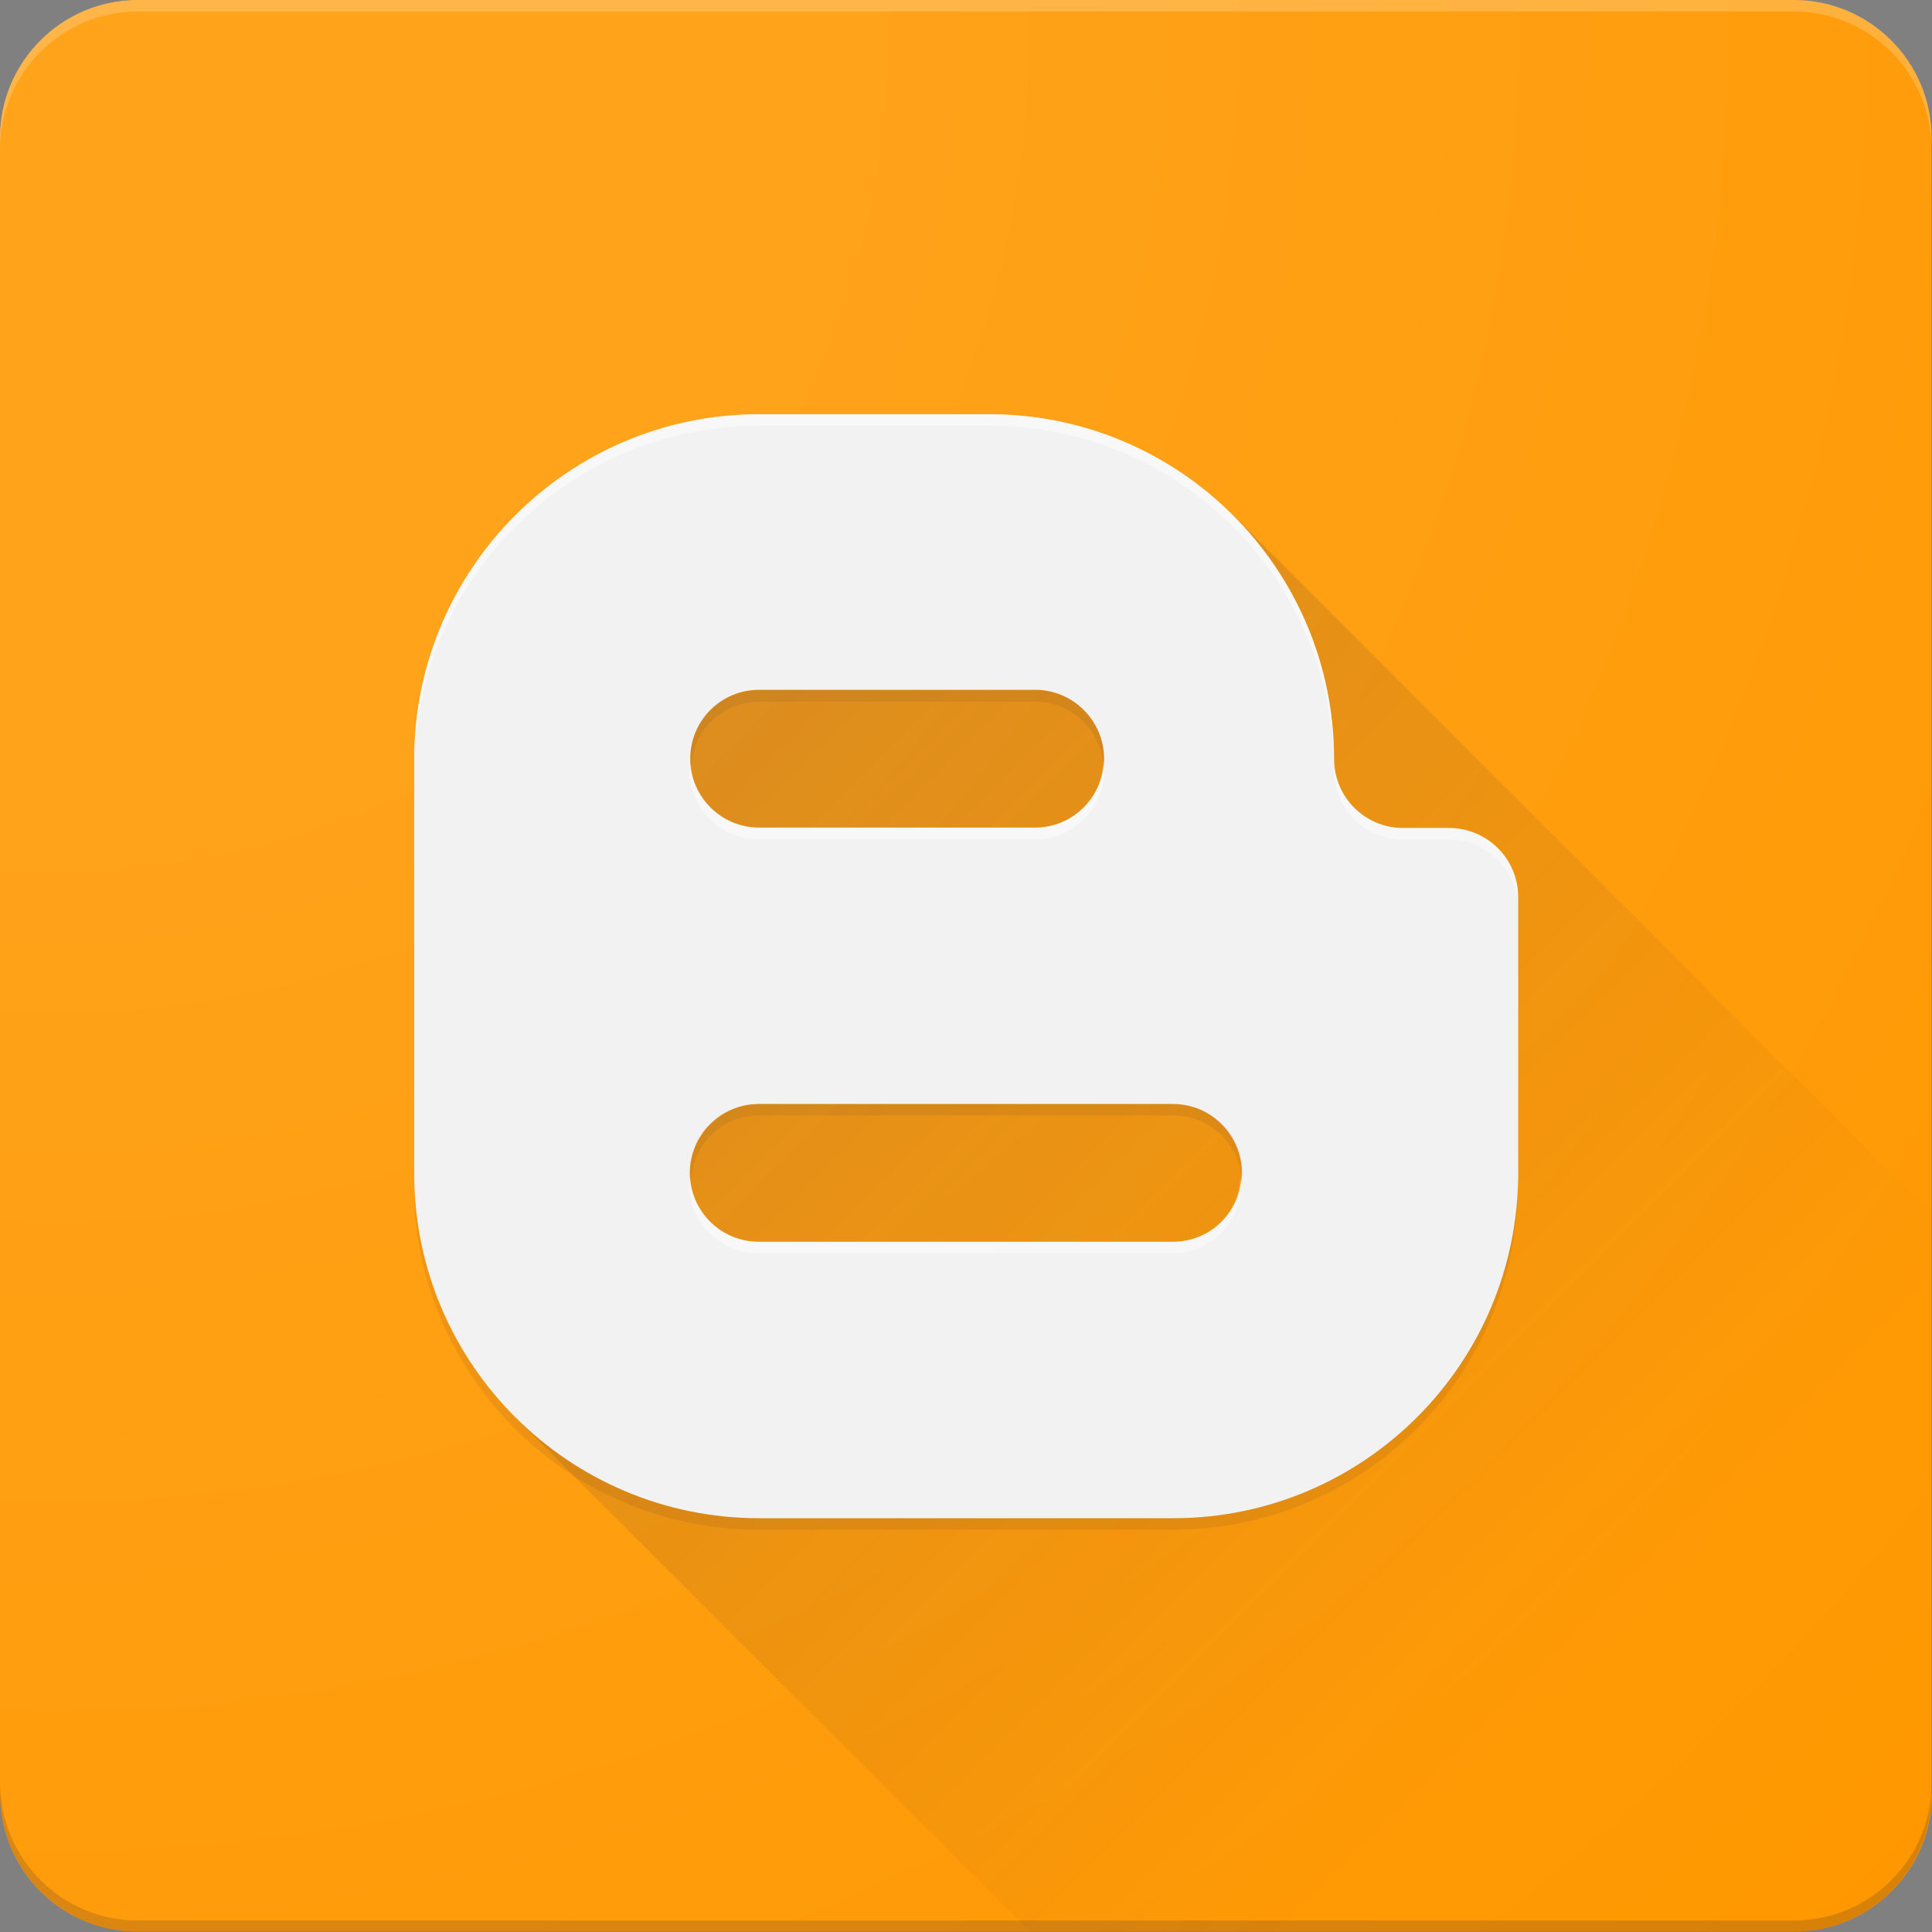 <svg xmlns="http://www.w3.org/2000/svg" xmlns:xlink="http://www.w3.org/1999/xlink" id="Livello_1" x="0px" y="0px" viewBox="0 0 437.5 437.5" xml:space="preserve"><rect x="0" y="0" width="437.5" height="437.5" fill="#808080" stroke="none"/><g>	<path fill="#FF9800" d="M437.5,406.2c0,17.2-14,31.2-31.2,31.2h-375C14,437.5,0,423.5,0,406.2v-375C0,14,14,0,31.2,0h375   c17.2,0,31.2,14,31.2,31.2V406.2z"></path>			<linearGradient id="SVGID_1_" gradientUnits="userSpaceOnUse" x1="1037.974" y1="-220.141" x2="1449.11" y2="-631.276" gradientTransform="matrix(0.5 0 0 -0.5 -370.125 59.625)">		<stop offset="0" style="stop-color:#3E2723;stop-opacity:0.2"></stop>		<stop offset="1" style="stop-color:#3E2723;stop-opacity:0"></stop>	</linearGradient>	<path fill="url(#SVGID_1_)" d="M140.6,140.6l-24,180.3l116.7,116.6h173c17.2,0,31.2-14,31.2-31.2V274.9L279.2,116.6L140.6,140.6z"></path>	<path fill="#3E2723" fill-opacity="0.2" d="M406.2,434.9h-375C14,434.9,0,420.9,0,403.6v2.6c0,17.2,14,31.2,31.2,31.2h375   c17.2,0,31.2-14,31.2-31.2v-2.6C437.5,420.9,423.5,434.9,406.2,434.9z"></path>	<path fill="#FFFFFF" fill-opacity="0.2" d="M406.2,0h-375C14,0,0,14,0,31.2v2.6C0,16.6,14,2.6,31.2,2.6h375   c17.2,0,31.2,14,31.2,31.3v-2.6C437.5,14,423.5,0,406.2,0z"></path>	<path fill="#F1F1F1" d="M328.1,187.5h-10.4c-8.6,0-15.6-7-15.6-15.6c0-43.1-35-78.1-78.1-78.1h-52.1c-43.1,0-78.1,35-78.1,78.1   v93.8c0,43.1,35,78.1,78.1,78.1h93.8c43.1,0,78.1-35,78.1-78.1v-62.5C343.8,194.5,336.8,187.5,328.1,187.5z M171.9,156.2h62.5   c8.6,0,15.6,7,15.6,15.6s-7,15.6-15.6,15.6h-62.5c-8.6,0-15.6-7-15.6-15.6S163.2,156.2,171.9,156.2z M265.6,281.2h-93.8   c-8.6,0-15.6-7-15.6-15.6s7-15.6,15.6-15.6h93.8c8.6,0,15.6,7,15.6,15.6S274.3,281.2,265.6,281.2z"></path>	<path fill="#3E2723" fill-opacity="0.1" d="M171.9,252.6h93.8c8.2,0,14.8,6.3,15.5,14.3c0.1-0.4,0.2-0.8,0.2-1.3   c0-8.6-7-15.6-15.6-15.6h-93.8c-8.6,0-15.6,7-15.6,15.6c0,0.5,0.1,0.9,0.2,1.3C157,258.9,163.7,252.6,171.9,252.6z M171.9,158.9   h62.5c8.2,0,14.8,6.3,15.5,14.3c0.1-0.4,0.2-0.8,0.2-1.3c0-8.6-7-15.6-15.6-15.6h-62.5c-8.6,0-15.6,7-15.6,15.6   c0,0.5,0.1,0.9,0.2,1.3C157,165.2,163.7,158.9,171.9,158.9z M265.6,343.8h-93.8c-43.1,0-78.1-35-78.1-78.1v2.6   c0,43.1,35,78.1,78.1,78.1h93.8c43.1,0,78.1-35,78.1-78.1v-2.6C343.8,308.8,308.8,343.8,265.6,343.8z"></path>	<path fill="#FFFFFF" fill-opacity="0.4" d="M265.6,281.2h-93.8c-8.2,0-14.8-6.3-15.5-14.3c-0.1,0.4-0.2,0.8-0.2,1.3   c0,8.6,7,15.6,15.6,15.6h93.8c8.6,0,15.6-7,15.6-15.6c0-0.5-0.1-0.9-0.2-1.3C280.5,274.9,273.8,281.2,265.6,281.2z M328.1,187.5   h-10.4c-8.6,0-15.6-7-15.6-15.6c0-43.1-35-78.1-78.1-78.1h-52.1c-43.1,0-78.1,35-78.1,78.1v2.6c0-43.1,35-78.1,78.1-78.1H224   c43.1,0,78.1,35,78.1,78.1c0,8.6,7,15.6,15.6,15.6h10.4c8.6,0,15.6,7,15.6,15.6v-2.6C343.8,194.5,336.8,187.5,328.1,187.5z    M171.9,190.1h62.5c8.6,0,15.6-7,15.6-15.6c0-0.5-0.1-0.9-0.2-1.3c-0.6,8-7.3,14.3-15.5,14.3h-62.5c-8.2,0-14.8-6.3-15.5-14.3   c-0.1,0.4-0.2,0.8-0.2,1.3C156.2,183.1,163.2,190.1,171.9,190.1z"></path>			<radialGradient id="SVGID_2_" cx="763.49" cy="103.24" r="1186.062" gradientTransform="matrix(0.5 0 0 -0.5 -370.125 59.625)" gradientUnits="userSpaceOnUse">		<stop offset="0.32" style="stop-color:#FFFFFF"></stop>		<stop offset="1" style="stop-color:#FFFFFF;stop-opacity:0"></stop>	</radialGradient>	<path fill="url(#SVGID_2_)" fill-opacity="0.1" d="M437.5,406.2c0,17.2-14,31.2-31.2,31.2h-375C14,437.5,0,423.5,0,406.2v-375   C0,14,14,0,31.2,0h375c17.2,0,31.2,14,31.2,31.2V406.2z"></path></g></svg>